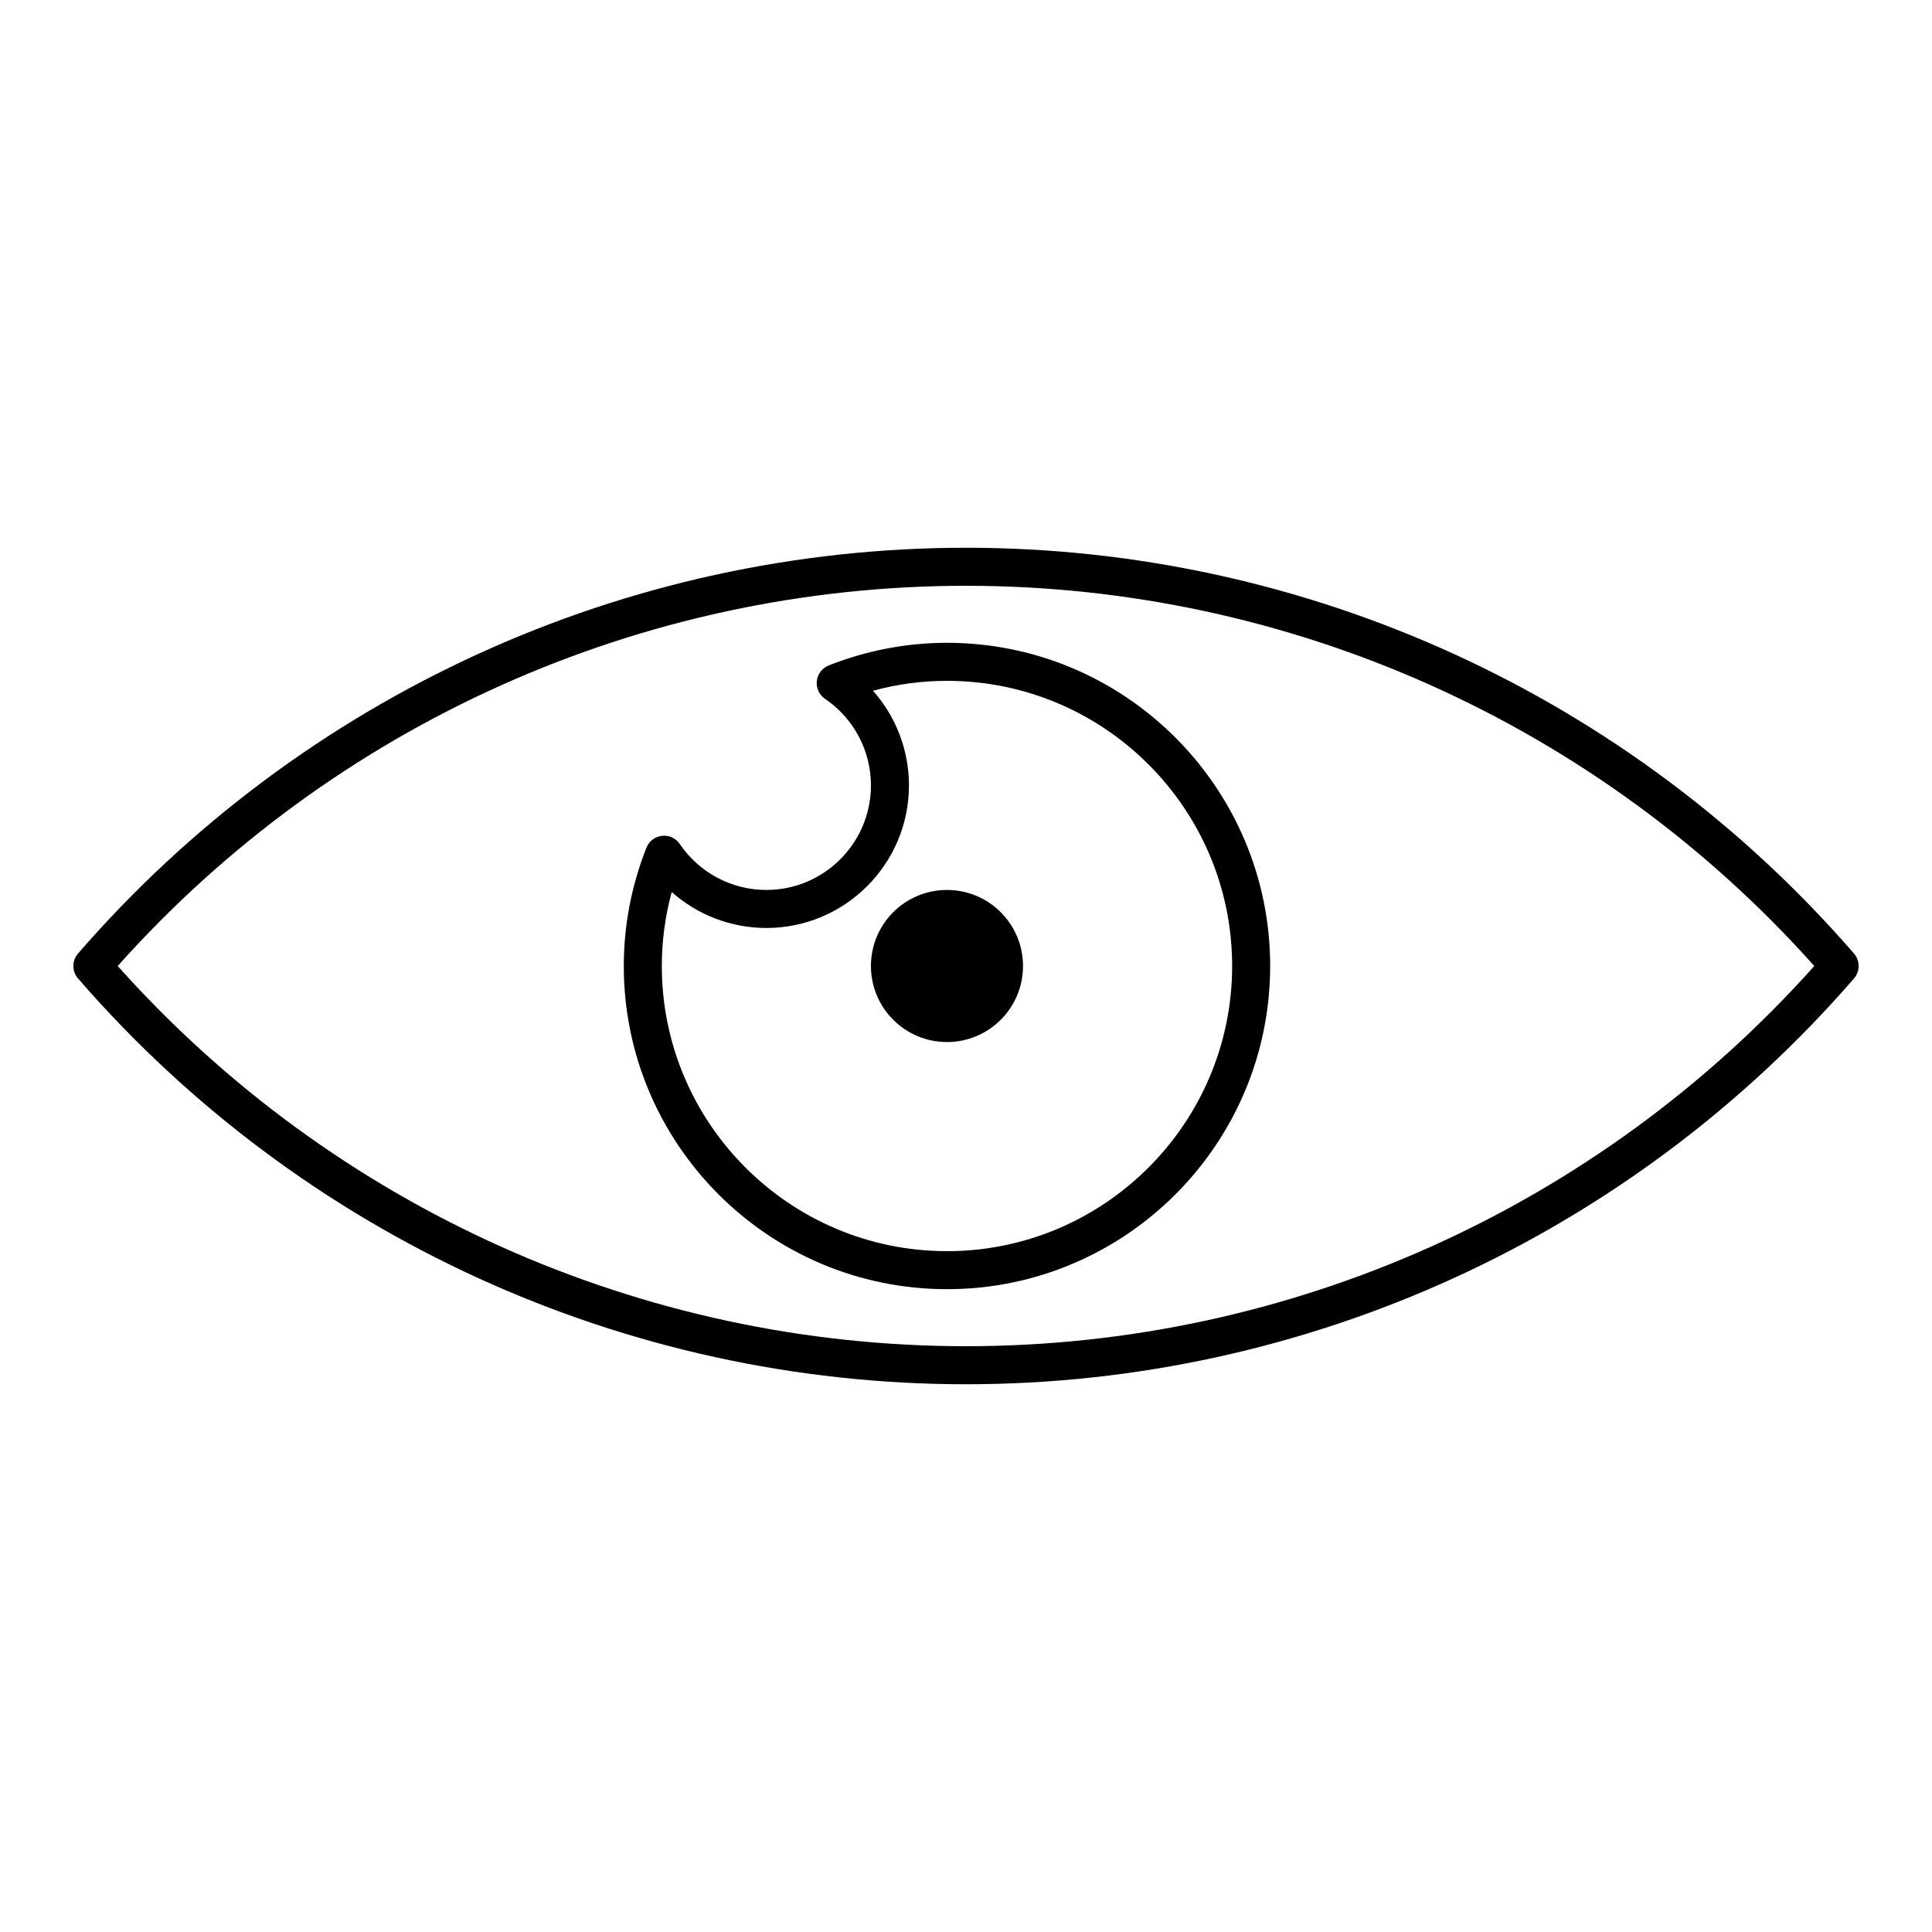<?xml version="1.0" encoding="UTF-8"?>
<!-- The Best Svg Icon site in the world: iconSvg.co, Visit us! https://iconsvg.co -->
<svg fill="#000000" width="800px" height="800px" version="1.1" viewBox="144 144 512 512" xmlns="http://www.w3.org/2000/svg">
 <g>
  <path d="m400 289.16c-90.266 0-176.04 39.195-235.33 107.54-1.637 1.895-1.637 4.707 0 6.602 59.285 68.344 145.06 107.54 235.33 107.54 90.266 0 176.04-39.195 235.33-107.54 1.637-1.895 1.637-4.707 0-6.602-59.285-68.344-145.06-107.54-235.33-107.54zm0 211.6c-85.879 0-167.56-36.672-224.81-100.76 57.246-64.094 138.93-100.76 224.81-100.76s167.56 36.672 224.81 100.76c-57.25 64.09-138.93 100.76-224.81 100.76z"/>
  <path d="m394.96 314.35c-10.688 0-21.23 2.016-31.332 5.992-1.738 0.688-2.957 2.277-3.164 4.133-0.207 1.855 0.633 3.676 2.18 4.723 7.617 5.172 12.164 13.746 12.164 22.938 0 15.277-12.434 27.711-27.711 27.711-9.191 0-17.766-4.547-22.938-12.164-1.047-1.543-2.828-2.402-4.723-2.176-1.855 0.203-3.449 1.422-4.133 3.16-3.977 10.094-5.992 20.633-5.992 31.332 0 47.227 38.422 85.648 85.648 85.648 47.227 0 85.648-38.422 85.648-85.648 0-47.23-38.422-85.648-85.648-85.648zm0 161.22c-41.672 0-75.57-33.902-75.57-75.57 0-6.629 0.879-13.191 2.621-19.605 6.84 6.07 15.73 9.527 25.086 9.527 20.836 0 37.785-16.949 37.785-37.785 0-9.359-3.453-18.25-9.531-25.086 6.418-1.742 12.988-2.625 19.609-2.625 41.672 0 75.57 33.902 75.57 75.57 0 41.672-33.898 75.574-75.57 75.574z"/>
  <path d="m415.11 400c0 11.129-9.023 20.152-20.152 20.152-11.129 0-20.152-9.023-20.152-20.152 0-11.133 9.023-20.152 20.152-20.152 11.129 0 20.152 9.02 20.152 20.152"/>
 </g>
</svg>